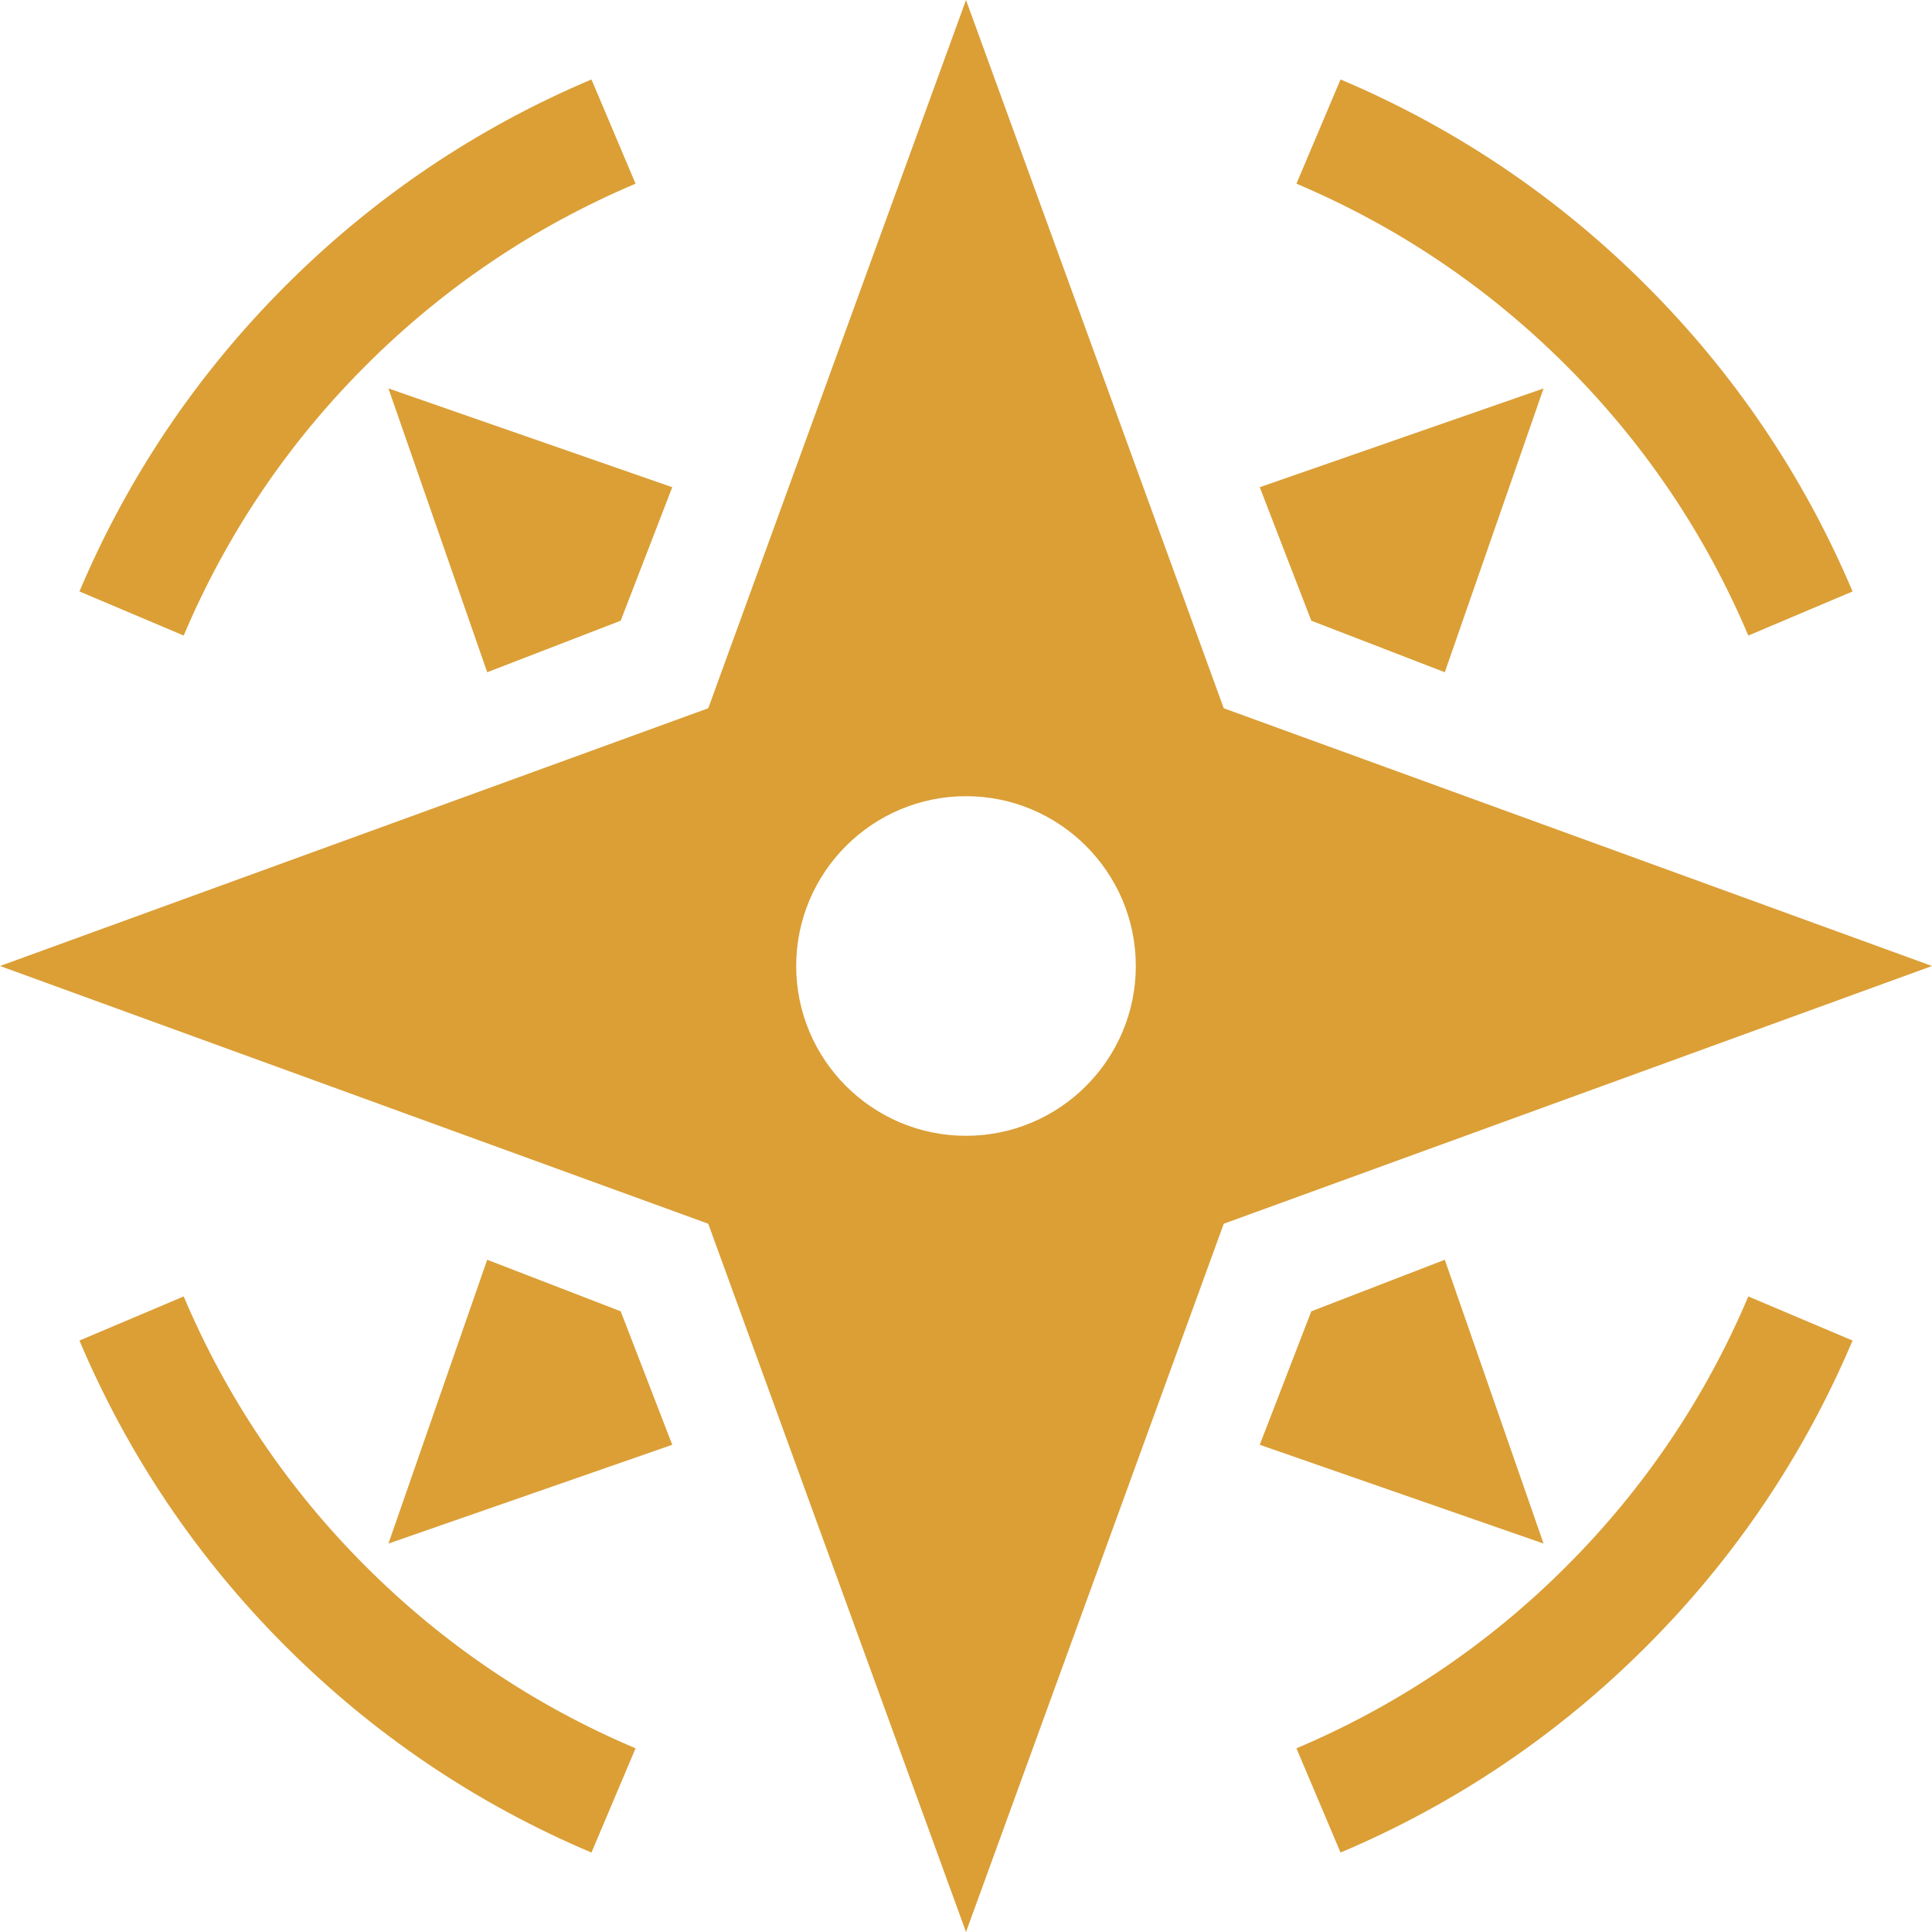 <svg xmlns="http://www.w3.org/2000/svg" xmlns:xlink="http://www.w3.org/1999/xlink" width="70px" height="70px" fill="#DB9F36" id="Capa_1" x="0px" y="0px" viewBox="0 0 512 512" style="enable-background:new 0 0 512 512;" xml:space="preserve"><g>	<g>		<path d="M436.307,75.693c-23.394-23.408-50.669-41.792-81.05-54.639l-11.689,27.627c26.807,11.338,50.874,27.554,71.528,48.223   c20.67,20.654,36.885,44.721,48.223,71.528l27.627-11.689C478.099,126.362,459.716,99.087,436.307,75.693z"></path>	</g></g><g>	<g>		<path d="M156.742,21.053c-30.381,12.847-57.656,31.23-81.05,54.639c-23.408,23.394-41.792,50.669-54.639,81.05l27.627,11.689   c11.339-26.806,27.554-50.873,48.223-71.528c20.654-20.669,44.722-36.885,71.528-48.223L156.742,21.053z"></path>	</g></g><g>	<g>		<path d="M96.904,415.096c-20.67-20.654-36.885-44.721-48.223-71.528l-27.627,11.689c12.847,30.381,31.23,57.656,54.639,81.05   c23.394,23.408,50.669,41.792,81.05,54.639l11.689-27.627C141.625,451.981,117.558,435.765,96.904,415.096z"></path>	</g></g><g>	<g>		<path d="M463.32,343.569c-11.339,26.806-27.554,50.873-48.223,71.528c-20.654,20.669-44.722,36.885-71.528,48.223l11.689,27.627   c30.381-12.847,57.656-31.23,81.05-54.639c23.408-23.394,41.792-50.669,54.639-81.05L463.32,343.569z"></path>	</g></g><g>	<g>		<path d="M324.306,187.694L256,0l-68.306,187.694L0,256l187.694,68.306L256,512l68.306-187.694L512,256L324.306,187.694z M256,301   c-24.814,0-45-20.186-45-45c0-24.814,20.186-45,45-45c24.814,0,45,20.186,45,45C301,280.814,280.814,301,256,301z"></path>	</g></g><g>	<g>		<polygon points="102.938,102.938 129.115,178.153 164.491,164.491 178.153,129.115   "></polygon>	</g></g><g>	<g>		<polygon points="164.491,347.509 129.115,333.847 102.938,409.062 178.153,382.883   "></polygon>	</g></g><g>	<g>		<polygon points="382.885,333.847 347.509,347.509 333.847,382.883 409.062,409.062   "></polygon>	</g></g><g>	<g>		<polygon points="333.847,129.115 347.509,164.491 382.885,178.153 409.062,102.938   "></polygon>	</g></g></svg>